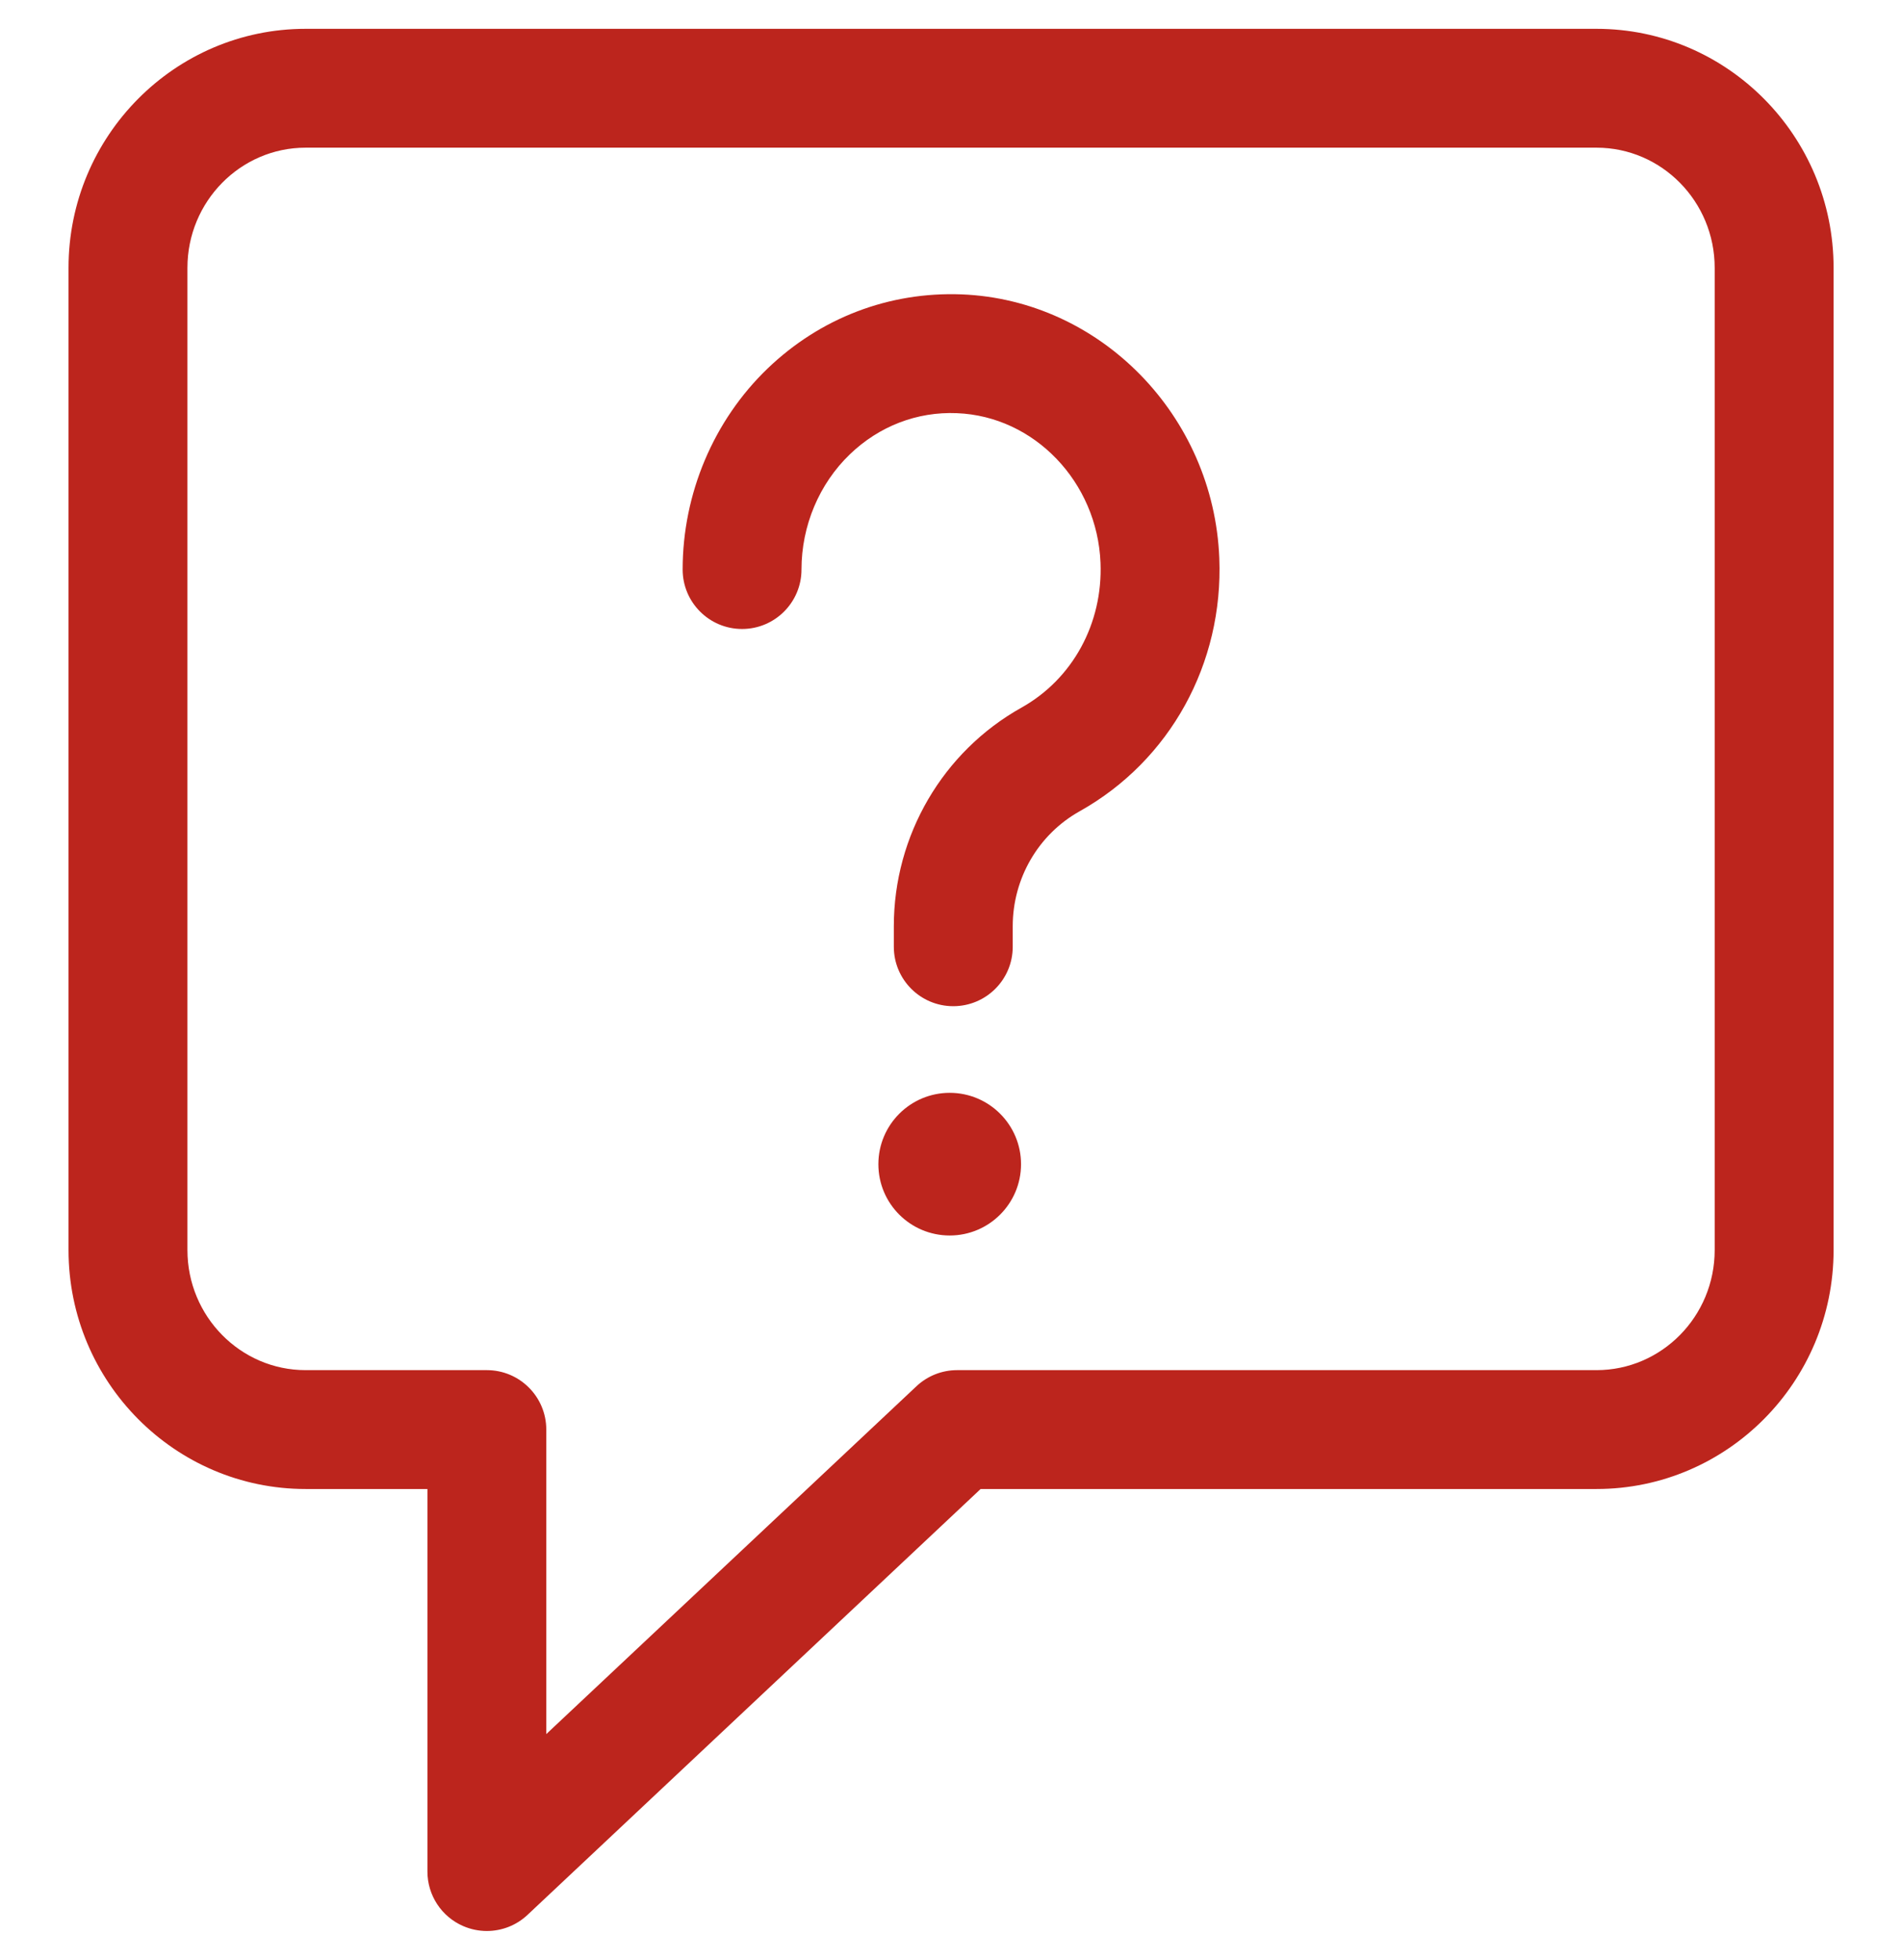 <?xml version="1.0" encoding="UTF-8"?> <svg xmlns="http://www.w3.org/2000/svg" width="33" height="34" viewBox="0 0 33 34" fill="none"><g clip-path="url(#clip0_462_87)"><path d="M8.447 33.5C8.308 33.5 8.169 33.472 8.037 33.415C7.66 33.252 7.416 32.88 7.416 32.469V25.832H5.302C3.034 25.832 1.189 23.973 1.189 21.687V4.646C1.189 2.36 3.034 0.5 5.302 0.5H27.7C29.968 0.5 31.813 2.36 31.813 4.646V21.687C31.813 23.973 29.968 25.832 27.7 25.832H17.014L9.153 33.22C8.958 33.404 8.704 33.5 8.447 33.5ZM5.302 2.562C4.172 2.562 3.252 3.497 3.252 4.646V21.687C3.252 22.835 4.171 23.77 5.302 23.77H8.447C9.016 23.77 9.478 24.232 9.478 24.801V30.084L15.9 24.05C16.091 23.87 16.343 23.77 16.606 23.77H27.7C28.831 23.77 29.75 22.836 29.75 21.687V4.646C29.75 3.497 28.831 2.562 27.7 2.562H5.302Z" fill="#BC251D"></path><path d="M16.478 21.434C15.794 21.434 15.24 20.881 15.24 20.197C15.24 19.514 15.794 18.959 16.478 18.959C17.161 18.959 17.715 19.514 17.715 20.197C17.715 20.88 17.161 21.434 16.478 21.434Z" fill="#BC251D"></path><path d="M16.539 17.456C15.97 17.456 15.508 16.994 15.508 16.425V16.069C15.508 14.494 16.357 13.04 17.723 12.276C18.611 11.779 19.136 10.816 19.094 9.764C19.038 8.361 17.944 7.22 16.602 7.168C15.91 7.139 15.253 7.394 14.746 7.881C14.212 8.394 13.906 9.123 13.906 9.88C13.906 10.45 13.444 10.912 12.875 10.912C12.306 10.912 11.844 10.45 11.844 9.88C11.844 8.565 12.381 7.294 13.317 6.394C14.232 5.515 15.426 5.059 16.684 5.107C19.093 5.202 21.057 7.211 21.155 9.682C21.228 11.514 20.299 13.198 18.731 14.075C18.015 14.476 17.571 15.24 17.571 16.069V16.425C17.571 16.995 17.109 17.456 16.539 17.456Z" fill="#BC251D"></path></g><defs><clipPath id="clip0_462_87"><rect width="33" height="33" fill="white" transform="translate(0 0.5)"></rect></clipPath></defs></svg> 